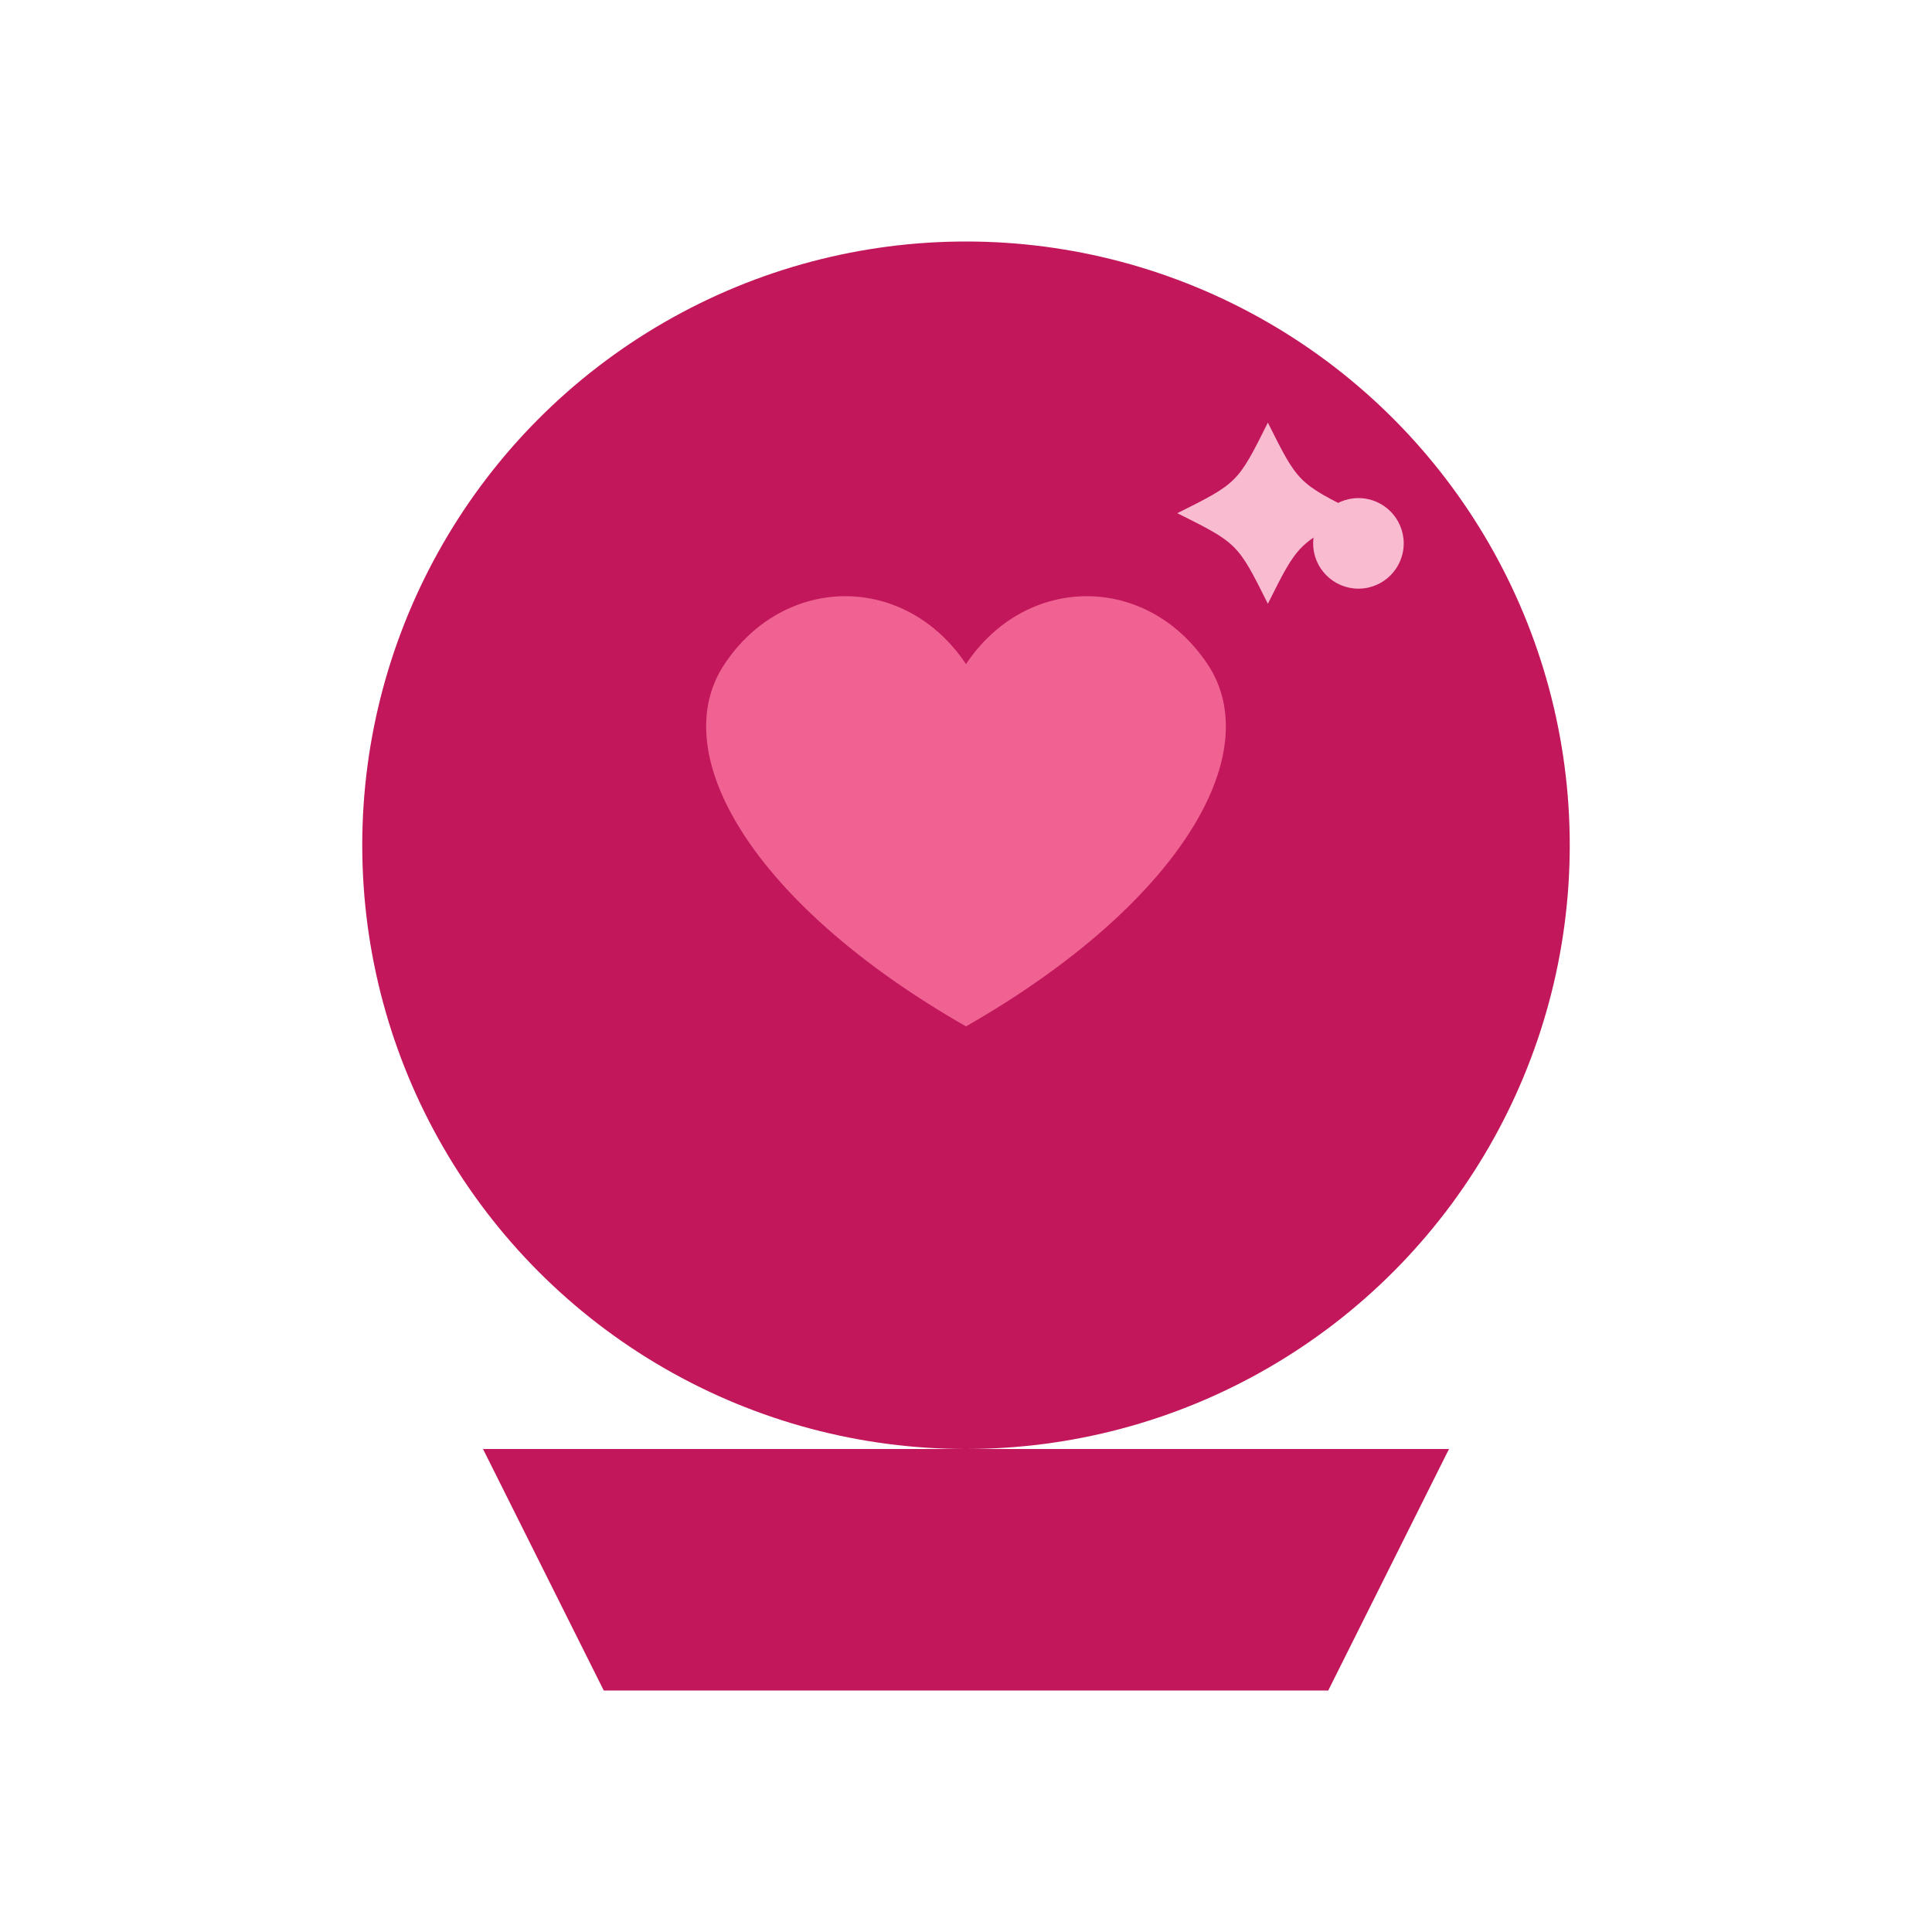 <?xml version="1.0" ?>
<svg xmlns="http://www.w3.org/2000/svg" viewBox="0 0 64 64" width="64" height="64">
	<path d="M16 48h32l-4 8H20l-4-8z" fill="#C2185B"/>
	<circle cx="32" cy="28" r="20" fill="#C2185B"/>
	<path d="M32 22c-2-3-6-3-8 0s1 8 8 12c7-4 10-9 8-12s-6-3-8 0z" fill="#F06292"/>
	<path d="M42 14c1 2 1 2 3 3-2 1-2 1-3 3-1-2-1-2-3-3 2-1 2-1 3-3z" fill="#F8BBD0"/>
	<circle cx="45" cy="18" r="1.5" fill="#F8BBD0"/>
</svg>
